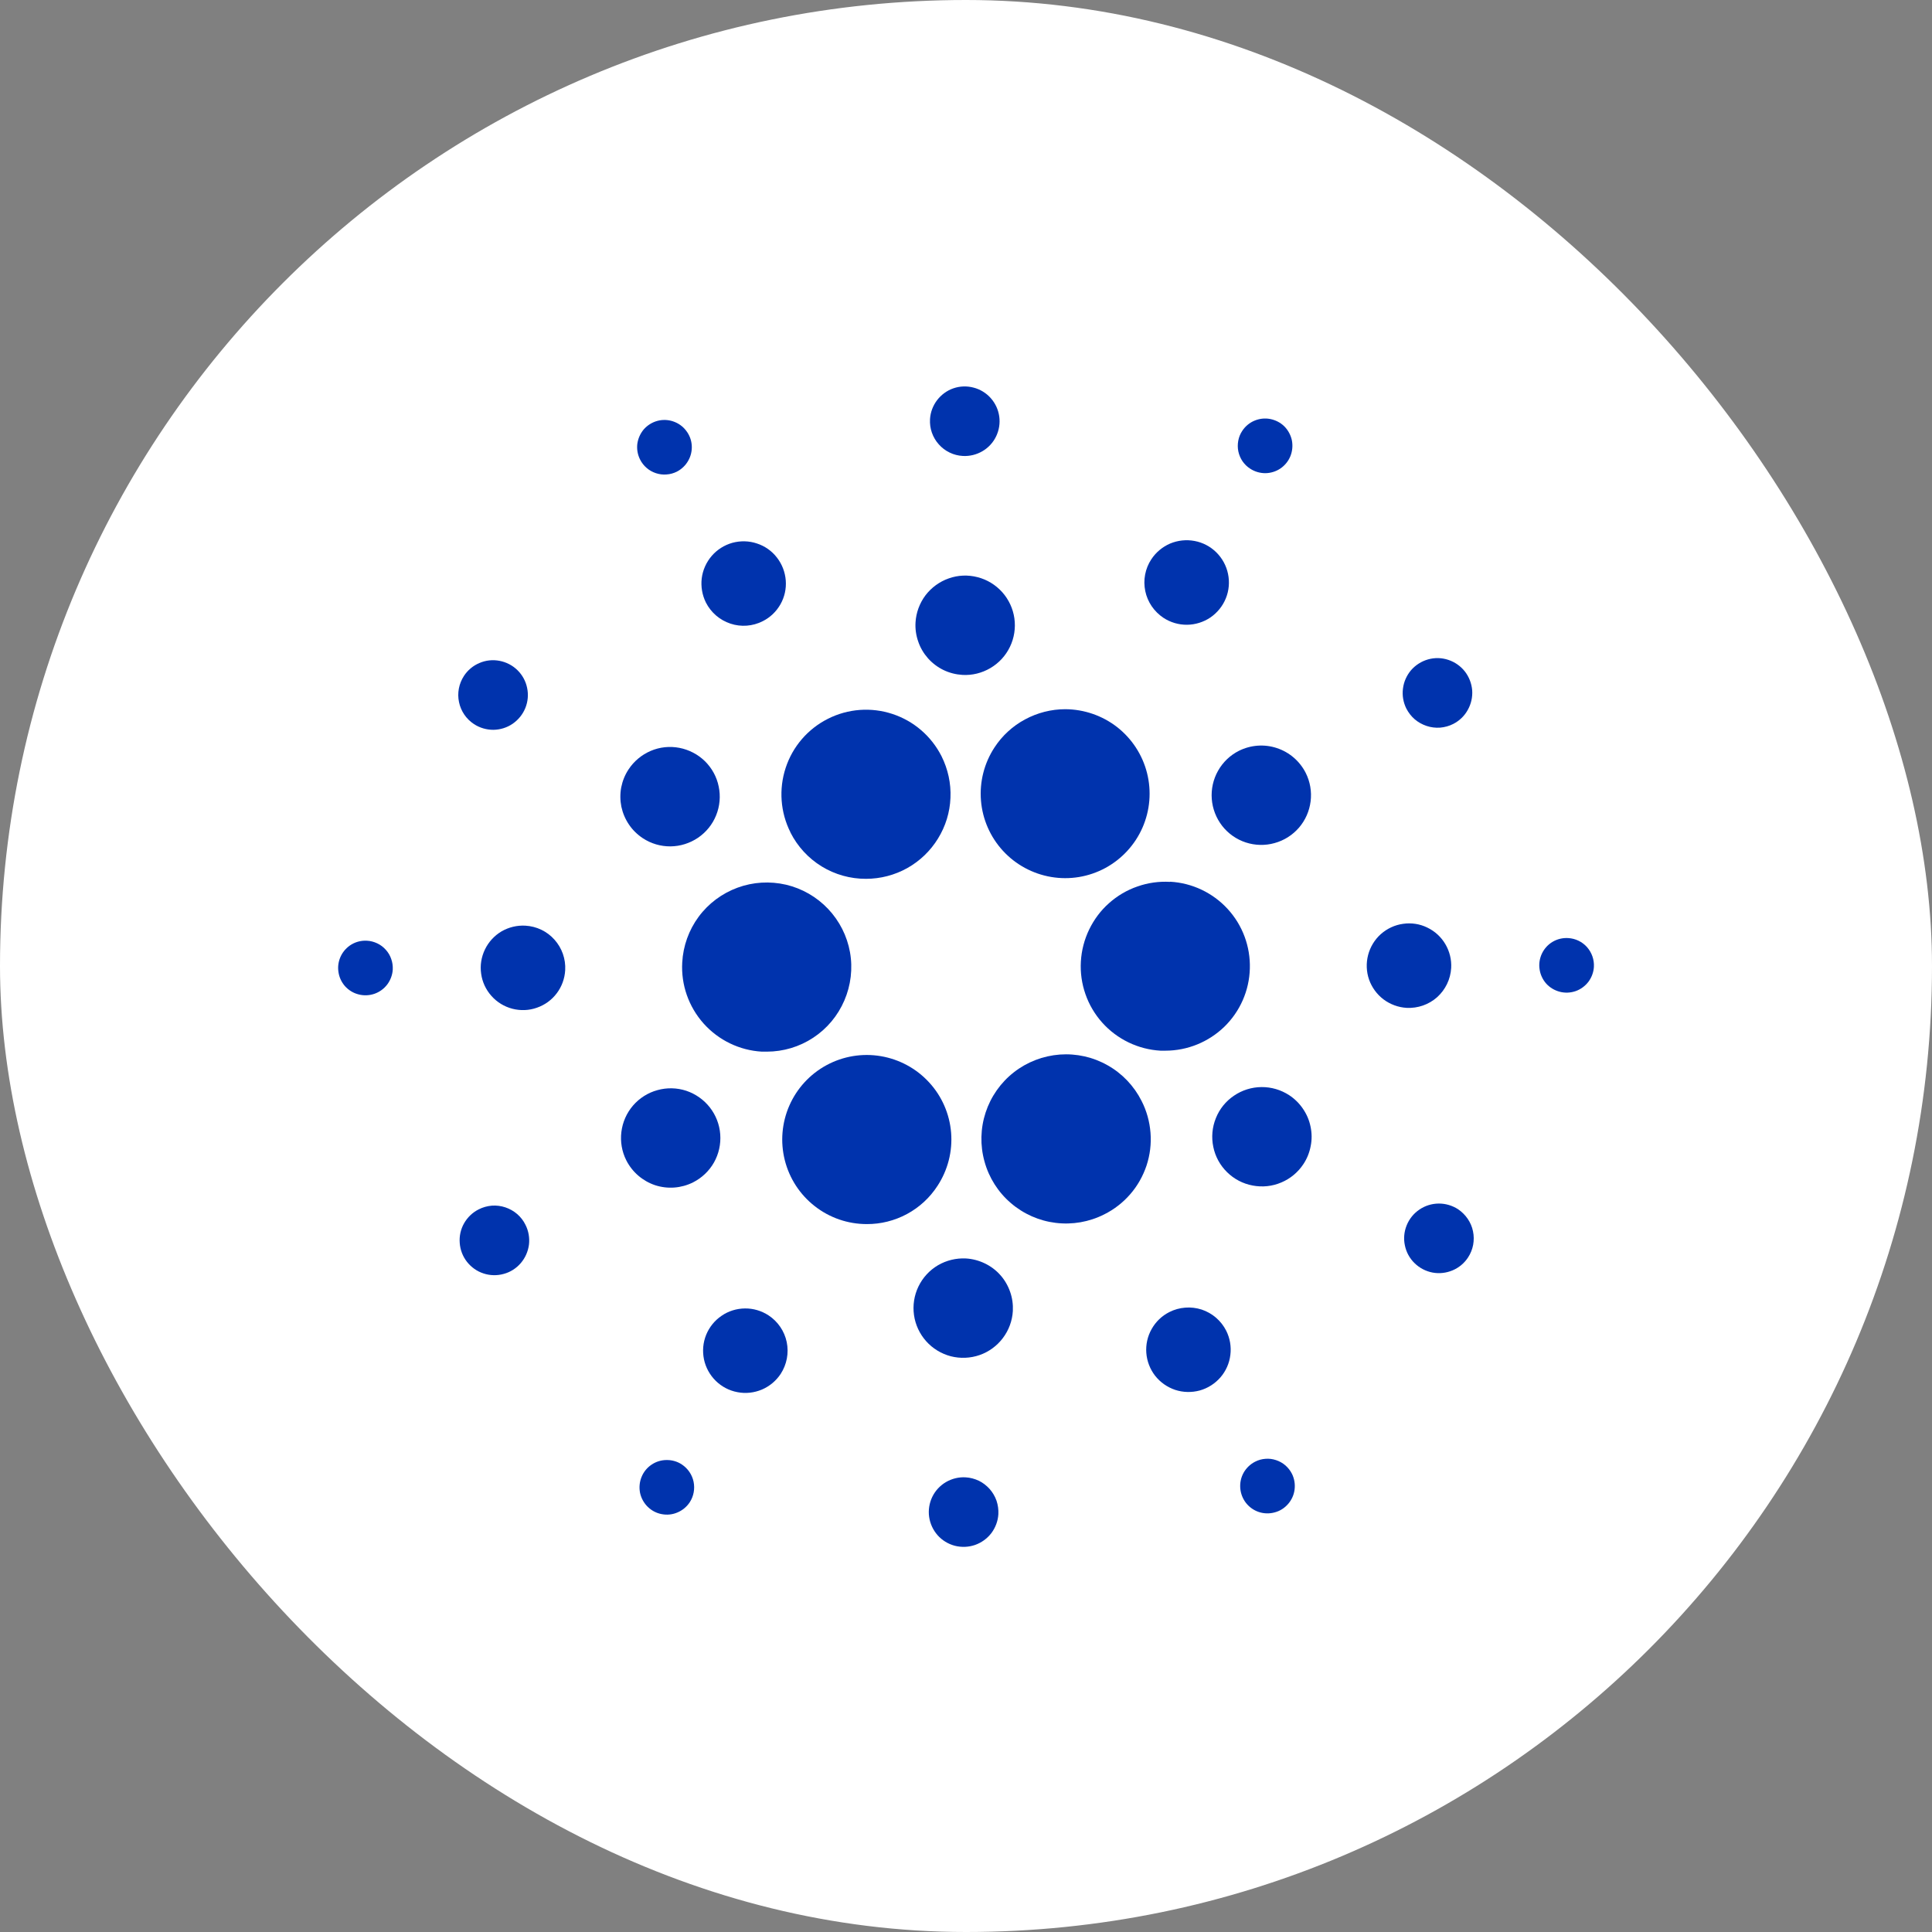 <svg width="24" height="24" viewBox="0 0 24 24" fill="none" xmlns="http://www.w3.org/2000/svg">
<rect x="0" y="0" width="24" height="24" fill="#808080" stroke="none"/>
<g clip-path="url(#clip0_2229_59778)">
<rect width="24" height="24" rx="12" fill="white"/>
<g clip-path="url(#clip1_2229_59778)">
<path d="M8.475 11.956C8.459 12.234 8.555 12.506 8.74 12.714C8.926 12.922 9.186 13.048 9.464 13.064C9.484 13.064 9.506 13.064 9.525 13.064C9.73 13.064 9.931 13.004 10.102 12.891C10.274 12.778 10.408 12.617 10.489 12.428C10.57 12.24 10.595 12.031 10.559 11.829C10.523 11.627 10.428 11.44 10.287 11.291C10.146 11.142 9.964 11.037 9.764 10.99C9.564 10.944 9.355 10.956 9.162 11.027C8.969 11.098 8.801 11.223 8.679 11.388C8.557 11.553 8.486 11.751 8.475 11.956Z" fill="#0033AD"/>
<path d="M4.559 11.686C4.492 11.682 4.425 11.698 4.367 11.732C4.309 11.767 4.263 11.817 4.234 11.877C4.205 11.938 4.194 12.006 4.204 12.072C4.213 12.139 4.242 12.201 4.286 12.251C4.331 12.301 4.39 12.337 4.455 12.353C4.52 12.37 4.588 12.367 4.652 12.345C4.715 12.323 4.77 12.283 4.811 12.229C4.851 12.175 4.875 12.111 4.879 12.044C4.881 11.999 4.875 11.955 4.86 11.913C4.846 11.871 4.823 11.832 4.793 11.799C4.763 11.765 4.727 11.738 4.687 11.719C4.647 11.7 4.603 11.688 4.559 11.686Z" fill="#0033AD"/>
<path d="M8.408 5.859C8.468 5.828 8.517 5.781 8.55 5.722C8.583 5.664 8.598 5.597 8.593 5.53C8.588 5.463 8.563 5.4 8.521 5.347C8.48 5.294 8.424 5.255 8.36 5.234C8.297 5.213 8.228 5.211 8.164 5.229C8.099 5.247 8.041 5.284 7.997 5.334C7.954 5.385 7.926 5.448 7.917 5.514C7.909 5.581 7.921 5.648 7.951 5.708C7.971 5.748 7.999 5.784 8.033 5.813C8.066 5.842 8.106 5.864 8.148 5.878C8.191 5.892 8.236 5.898 8.28 5.894C8.325 5.891 8.368 5.879 8.408 5.859Z" fill="#0033AD"/>
<path d="M9.474 7.717C9.567 7.671 9.643 7.598 9.695 7.507C9.746 7.417 9.769 7.314 9.761 7.21C9.753 7.107 9.715 7.008 9.651 6.926C9.588 6.844 9.501 6.783 9.402 6.751C9.304 6.718 9.198 6.716 9.098 6.743C8.998 6.771 8.908 6.828 8.841 6.906C8.773 6.985 8.73 7.082 8.717 7.185C8.705 7.288 8.723 7.392 8.769 7.485C8.832 7.609 8.941 7.703 9.074 7.747C9.206 7.791 9.35 7.78 9.474 7.717Z" fill="#0033AD"/>
<path d="M5.888 8.995C5.96 9.042 6.043 9.066 6.129 9.066C6.214 9.065 6.298 9.039 6.368 8.991C6.439 8.942 6.494 8.874 6.526 8.795C6.558 8.716 6.566 8.629 6.548 8.545C6.531 8.461 6.489 8.385 6.428 8.325C6.367 8.265 6.289 8.225 6.205 8.209C6.121 8.193 6.034 8.202 5.956 8.236C5.877 8.269 5.81 8.325 5.763 8.397C5.701 8.493 5.678 8.609 5.702 8.722C5.725 8.834 5.792 8.932 5.888 8.995Z" fill="#0033AD"/>
<path d="M6.527 11.499C6.423 11.493 6.32 11.518 6.23 11.57C6.141 11.623 6.069 11.701 6.024 11.795C5.979 11.888 5.962 11.993 5.977 12.096C5.991 12.199 6.036 12.295 6.105 12.372C6.174 12.45 6.265 12.505 6.365 12.531C6.466 12.557 6.572 12.553 6.67 12.518C6.768 12.484 6.854 12.422 6.916 12.339C6.979 12.256 7.015 12.156 7.021 12.052C7.029 11.913 6.981 11.777 6.888 11.673C6.796 11.569 6.666 11.507 6.527 11.499Z" fill="#0033AD"/>
<path d="M5.947 15.023C5.871 15.061 5.808 15.121 5.765 15.196C5.723 15.27 5.704 15.355 5.711 15.441C5.717 15.526 5.748 15.607 5.801 15.675C5.854 15.742 5.925 15.793 6.006 15.819C6.087 15.846 6.175 15.848 6.257 15.825C6.34 15.803 6.413 15.756 6.469 15.691C6.525 15.626 6.56 15.546 6.571 15.461C6.581 15.377 6.566 15.29 6.527 15.214C6.502 15.163 6.467 15.118 6.424 15.081C6.381 15.044 6.331 15.016 6.277 14.998C6.223 14.98 6.166 14.973 6.11 14.977C6.053 14.982 5.998 14.997 5.947 15.023Z" fill="#0033AD"/>
<path d="M7.986 10.413C8.088 10.48 8.207 10.515 8.329 10.514C8.451 10.513 8.57 10.475 8.671 10.407C8.772 10.338 8.851 10.241 8.896 10.128C8.942 10.015 8.953 9.89 8.928 9.771C8.904 9.651 8.844 9.542 8.757 9.456C8.67 9.371 8.559 9.313 8.439 9.29C8.319 9.267 8.195 9.28 8.083 9.328C7.971 9.376 7.875 9.456 7.808 9.558C7.763 9.626 7.733 9.701 7.717 9.781C7.702 9.861 7.703 9.943 7.719 10.022C7.736 10.101 7.768 10.177 7.814 10.244C7.859 10.311 7.918 10.368 7.986 10.413Z" fill="#0033AD"/>
<path d="M14.453 7.675C14.54 7.732 14.642 7.762 14.746 7.761C14.849 7.76 14.951 7.728 15.037 7.67C15.122 7.611 15.189 7.529 15.228 7.432C15.267 7.336 15.276 7.231 15.255 7.129C15.234 7.027 15.183 6.934 15.109 6.861C15.035 6.788 14.941 6.739 14.839 6.72C14.737 6.701 14.632 6.712 14.536 6.752C14.441 6.793 14.359 6.861 14.302 6.948C14.264 7.005 14.238 7.07 14.225 7.138C14.212 7.205 14.213 7.275 14.227 7.343C14.241 7.41 14.268 7.474 14.307 7.531C14.346 7.588 14.396 7.637 14.453 7.675Z" fill="#0033AD"/>
<path d="M15.53 5.822C15.586 5.859 15.652 5.878 15.719 5.878C15.786 5.877 15.851 5.857 15.907 5.819C15.962 5.781 16.005 5.728 16.03 5.666C16.055 5.603 16.061 5.535 16.048 5.469C16.034 5.404 16.001 5.343 15.954 5.296C15.906 5.249 15.845 5.218 15.779 5.205C15.713 5.192 15.645 5.2 15.583 5.226C15.521 5.252 15.469 5.296 15.432 5.352C15.407 5.389 15.39 5.431 15.382 5.475C15.374 5.519 15.374 5.564 15.383 5.607C15.392 5.651 15.41 5.693 15.435 5.73C15.46 5.766 15.492 5.798 15.53 5.822Z" fill="#0033AD"/>
<path d="M14.535 10.955C14.398 10.947 14.26 10.966 14.13 11.012C13.999 11.057 13.879 11.128 13.776 11.22C13.673 11.311 13.59 11.423 13.53 11.547C13.47 11.671 13.435 11.806 13.427 11.944C13.419 12.081 13.438 12.219 13.484 12.35C13.529 12.48 13.6 12.6 13.692 12.703C13.784 12.806 13.895 12.889 14.019 12.949C14.143 13.009 14.278 13.044 14.416 13.052C14.436 13.052 14.458 13.052 14.476 13.052C14.75 13.052 15.012 12.945 15.209 12.755C15.405 12.564 15.519 12.305 15.526 12.031C15.534 11.758 15.435 11.492 15.25 11.291C15.065 11.09 14.809 10.968 14.535 10.953V10.955Z" fill="#0033AD"/>
<path d="M9.819 10.341C9.907 10.515 10.041 10.661 10.207 10.763C10.372 10.864 10.563 10.918 10.758 10.917C10.937 10.917 11.114 10.871 11.27 10.784C11.427 10.696 11.558 10.57 11.652 10.417C11.746 10.265 11.8 10.091 11.807 9.911C11.815 9.732 11.776 9.554 11.696 9.394C11.57 9.145 11.351 8.956 11.086 8.869C10.822 8.782 10.534 8.803 10.285 8.929C10.036 9.054 9.847 9.273 9.76 9.538C9.673 9.802 9.694 10.091 9.819 10.339V10.341Z" fill="#0033AD"/>
<path d="M18.053 8.993C18.129 8.954 18.192 8.894 18.233 8.819C18.275 8.745 18.294 8.66 18.288 8.575C18.281 8.49 18.249 8.408 18.197 8.341C18.144 8.274 18.073 8.224 17.991 8.197C17.91 8.17 17.823 8.168 17.741 8.191C17.659 8.214 17.585 8.261 17.529 8.325C17.474 8.39 17.438 8.47 17.428 8.555C17.417 8.639 17.432 8.725 17.47 8.802C17.496 8.852 17.531 8.898 17.574 8.935C17.617 8.972 17.668 9 17.722 9.018C17.776 9.036 17.833 9.043 17.89 9.039C17.947 9.034 18.002 9.019 18.053 8.993Z" fill="#0033AD"/>
<path d="M15.39 9.327C15.281 9.382 15.191 9.468 15.131 9.575C15.071 9.681 15.044 9.803 15.053 9.924C15.062 10.046 15.107 10.162 15.182 10.259C15.257 10.355 15.359 10.427 15.475 10.465C15.591 10.503 15.716 10.506 15.833 10.473C15.951 10.441 16.056 10.374 16.136 10.282C16.216 10.189 16.266 10.075 16.281 9.954C16.296 9.833 16.275 9.71 16.22 9.601C16.146 9.455 16.017 9.344 15.862 9.293C15.706 9.241 15.537 9.254 15.39 9.327Z" fill="#0033AD"/>
<path d="M11.96 5.664C12.046 5.669 12.13 5.648 12.204 5.605C12.278 5.562 12.337 5.498 12.374 5.421C12.411 5.344 12.425 5.258 12.413 5.173C12.401 5.088 12.364 5.009 12.307 4.945C12.251 4.882 12.176 4.836 12.094 4.815C12.011 4.793 11.924 4.796 11.843 4.824C11.762 4.852 11.692 4.904 11.64 4.972C11.589 5.04 11.558 5.121 11.553 5.207C11.55 5.264 11.557 5.32 11.576 5.374C11.595 5.428 11.624 5.478 11.662 5.52C11.7 5.563 11.745 5.597 11.797 5.622C11.848 5.647 11.904 5.661 11.96 5.664Z" fill="#0033AD"/>
<path d="M11.956 8.384C12.077 8.391 12.198 8.361 12.303 8.299C12.409 8.237 12.493 8.145 12.546 8.035C12.599 7.925 12.618 7.802 12.601 7.681C12.584 7.56 12.531 7.447 12.45 7.356C12.368 7.265 12.262 7.2 12.144 7.17C12.025 7.139 11.901 7.144 11.786 7.185C11.671 7.225 11.57 7.299 11.496 7.396C11.423 7.494 11.38 7.611 11.373 7.732C11.368 7.813 11.38 7.895 11.407 7.971C11.433 8.048 11.475 8.118 11.529 8.179C11.583 8.239 11.649 8.289 11.722 8.324C11.795 8.359 11.874 8.379 11.956 8.384Z" fill="#0033AD"/>
<path d="M8.609 14.688C8.718 14.633 8.809 14.547 8.869 14.441C8.929 14.335 8.956 14.213 8.947 14.091C8.938 13.969 8.893 13.853 8.818 13.757C8.743 13.661 8.641 13.589 8.525 13.55C8.409 13.512 8.285 13.509 8.167 13.542C8.049 13.574 7.944 13.641 7.864 13.733C7.784 13.826 7.734 13.94 7.719 14.061C7.704 14.182 7.725 14.305 7.78 14.414C7.854 14.56 7.983 14.671 8.138 14.723C8.294 14.774 8.463 14.761 8.609 14.688Z" fill="#0033AD"/>
<path d="M12.354 9.285C12.226 9.48 12.167 9.713 12.186 9.945C12.205 10.178 12.301 10.397 12.459 10.569C12.617 10.741 12.828 10.855 13.058 10.894C13.288 10.933 13.524 10.894 13.73 10.783C13.935 10.672 14.098 10.496 14.192 10.282C14.286 10.068 14.306 9.83 14.249 9.603C14.192 9.377 14.061 9.176 13.877 9.032C13.693 8.889 13.466 8.811 13.233 8.81C13.059 8.81 12.887 8.854 12.733 8.937C12.58 9.019 12.449 9.139 12.354 9.285Z" fill="#0033AD"/>
<path d="M14.181 13.676C14.087 13.49 13.941 13.336 13.76 13.234C13.579 13.131 13.372 13.085 13.165 13.1C12.957 13.116 12.759 13.192 12.595 13.32C12.431 13.448 12.309 13.622 12.244 13.819C12.179 14.017 12.174 14.229 12.23 14.429C12.285 14.63 12.399 14.809 12.556 14.944C12.714 15.08 12.908 15.166 13.115 15.191C13.321 15.216 13.53 15.18 13.716 15.086C13.839 15.025 13.95 14.939 14.04 14.835C14.131 14.731 14.199 14.609 14.243 14.478C14.286 14.347 14.303 14.208 14.292 14.071C14.281 13.933 14.244 13.799 14.181 13.676Z" fill="#0033AD"/>
<path d="M16.015 13.605C15.912 13.538 15.793 13.503 15.671 13.504C15.549 13.505 15.43 13.542 15.329 13.611C15.228 13.679 15.149 13.776 15.104 13.89C15.058 14.003 15.047 14.127 15.072 14.247C15.096 14.366 15.156 14.476 15.243 14.561C15.33 14.647 15.441 14.705 15.561 14.727C15.681 14.75 15.805 14.737 15.917 14.689C16.029 14.642 16.125 14.562 16.192 14.46C16.237 14.392 16.267 14.316 16.282 14.236C16.298 14.157 16.297 14.075 16.28 13.995C16.264 13.916 16.232 13.841 16.186 13.774C16.141 13.707 16.082 13.649 16.015 13.605Z" fill="#0033AD"/>
<path d="M18.027 12.025C18.033 11.922 18.008 11.819 17.955 11.729C17.903 11.64 17.825 11.568 17.731 11.523C17.638 11.477 17.533 11.461 17.43 11.476C17.327 11.49 17.231 11.535 17.153 11.604C17.076 11.673 17.021 11.764 16.995 11.864C16.969 11.965 16.973 12.071 17.007 12.169C17.042 12.267 17.104 12.352 17.187 12.415C17.27 12.477 17.37 12.514 17.474 12.52C17.612 12.527 17.749 12.48 17.853 12.387C17.956 12.294 18.019 12.164 18.027 12.025Z" fill="#0033AD"/>
<path d="M19.48 11.653C19.413 11.649 19.346 11.665 19.288 11.699C19.23 11.733 19.184 11.784 19.155 11.844C19.126 11.905 19.115 11.973 19.125 12.039C19.134 12.105 19.163 12.168 19.207 12.218C19.252 12.268 19.311 12.303 19.376 12.32C19.441 12.337 19.509 12.334 19.573 12.312C19.636 12.29 19.691 12.249 19.732 12.196C19.772 12.142 19.796 12.078 19.8 12.011C19.805 11.921 19.774 11.833 19.714 11.765C19.654 11.698 19.57 11.658 19.48 11.653Z" fill="#0033AD"/>
<path d="M18.112 15.021C18.04 14.975 17.956 14.95 17.871 14.951C17.785 14.952 17.702 14.978 17.632 15.026C17.561 15.074 17.506 15.142 17.474 15.222C17.442 15.301 17.434 15.388 17.452 15.471C17.469 15.555 17.511 15.632 17.572 15.691C17.633 15.751 17.711 15.792 17.795 15.808C17.879 15.824 17.965 15.814 18.044 15.781C18.123 15.748 18.19 15.692 18.237 15.62C18.268 15.573 18.289 15.52 18.3 15.464C18.31 15.408 18.31 15.351 18.298 15.295C18.287 15.239 18.264 15.187 18.232 15.14C18.2 15.093 18.159 15.053 18.112 15.021Z" fill="#0033AD"/>
<path d="M8.47 18.192C8.414 18.155 8.348 18.136 8.281 18.137C8.214 18.137 8.149 18.157 8.093 18.195C8.037 18.233 7.994 18.286 7.969 18.349C7.944 18.411 7.938 18.479 7.951 18.545C7.965 18.61 7.998 18.671 8.046 18.718C8.094 18.765 8.154 18.797 8.22 18.809C8.286 18.822 8.354 18.815 8.416 18.788C8.478 18.762 8.531 18.718 8.568 18.662C8.617 18.587 8.634 18.495 8.616 18.407C8.598 18.319 8.545 18.242 8.47 18.192Z" fill="#0033AD"/>
<path d="M15.591 18.158C15.532 18.188 15.482 18.236 15.449 18.294C15.416 18.353 15.402 18.419 15.407 18.486C15.412 18.553 15.437 18.617 15.478 18.67C15.52 18.723 15.575 18.762 15.639 18.783C15.703 18.804 15.771 18.805 15.836 18.787C15.901 18.77 15.958 18.733 16.002 18.682C16.046 18.631 16.074 18.569 16.082 18.502C16.09 18.436 16.079 18.368 16.049 18.308C16.029 18.268 16.001 18.233 15.967 18.203C15.933 18.174 15.894 18.152 15.851 18.138C15.809 18.124 15.764 18.118 15.719 18.122C15.675 18.125 15.631 18.137 15.591 18.158Z" fill="#0033AD"/>
<path d="M11.646 14.731C11.774 14.536 11.834 14.303 11.815 14.07C11.796 13.837 11.7 13.617 11.541 13.445C11.383 13.273 11.172 13.159 10.942 13.12C10.711 13.081 10.475 13.12 10.269 13.231C10.063 13.342 9.9 13.519 9.806 13.733C9.712 13.947 9.692 14.186 9.749 14.412C9.806 14.639 9.937 14.84 10.122 14.984C10.306 15.128 10.533 15.206 10.767 15.206C10.941 15.207 11.113 15.164 11.267 15.081C11.421 14.998 11.551 14.878 11.646 14.731Z" fill="#0033AD"/>
<path d="M9.547 16.34C9.46 16.283 9.358 16.253 9.255 16.254C9.151 16.255 9.049 16.286 8.964 16.345C8.878 16.403 8.811 16.486 8.772 16.582C8.733 16.678 8.724 16.784 8.745 16.886C8.766 16.987 8.817 17.08 8.891 17.153C8.965 17.226 9.059 17.275 9.161 17.294C9.263 17.314 9.368 17.302 9.464 17.262C9.56 17.221 9.641 17.153 9.698 17.067C9.774 16.95 9.801 16.808 9.773 16.672C9.745 16.536 9.663 16.416 9.547 16.34Z" fill="#0033AD"/>
<path d="M11.995 18.352C11.91 18.347 11.825 18.368 11.751 18.411C11.678 18.454 11.618 18.518 11.581 18.595C11.544 18.672 11.53 18.759 11.542 18.843C11.554 18.928 11.591 19.007 11.647 19.071C11.704 19.135 11.778 19.18 11.861 19.202C11.944 19.223 12.031 19.22 12.112 19.192C12.192 19.164 12.263 19.113 12.315 19.045C12.366 18.977 12.397 18.895 12.402 18.81C12.405 18.753 12.397 18.696 12.379 18.642C12.36 18.588 12.331 18.539 12.293 18.496C12.255 18.454 12.21 18.419 12.159 18.394C12.107 18.37 12.052 18.355 11.995 18.352Z" fill="#0033AD"/>
<path d="M11.999 15.633C11.878 15.627 11.757 15.656 11.651 15.718C11.546 15.78 11.462 15.872 11.409 15.982C11.356 16.092 11.337 16.215 11.354 16.336C11.371 16.457 11.424 16.57 11.505 16.661C11.586 16.752 11.693 16.817 11.811 16.848C11.929 16.878 12.054 16.873 12.169 16.833C12.284 16.793 12.385 16.719 12.458 16.622C12.532 16.524 12.575 16.407 12.582 16.285C12.586 16.204 12.575 16.123 12.548 16.047C12.521 15.97 12.48 15.899 12.426 15.839C12.372 15.778 12.306 15.729 12.233 15.694C12.16 15.659 12.081 15.638 11.999 15.633Z" fill="#0033AD"/>
<path d="M14.526 16.299C14.433 16.346 14.357 16.419 14.306 16.51C14.255 16.6 14.232 16.704 14.24 16.807C14.248 16.91 14.286 17.009 14.35 17.091C14.414 17.172 14.501 17.233 14.6 17.266C14.698 17.298 14.804 17.3 14.904 17.273C15.004 17.245 15.093 17.188 15.161 17.11C15.229 17.031 15.272 16.934 15.284 16.831C15.297 16.729 15.279 16.624 15.233 16.532C15.202 16.47 15.159 16.415 15.106 16.369C15.054 16.324 14.993 16.29 14.928 16.268C14.862 16.247 14.792 16.238 14.723 16.244C14.655 16.249 14.587 16.268 14.526 16.299Z" fill="#0033AD"/>
</g>
</g>
<defs>
<clipPath id="clip0_2229_59778">
<rect width="24" height="24" rx="12" fill="white"/>
</clipPath>
<clipPath id="clip1_2229_59778">
<rect width="15.6" height="14.415" fill="white" transform="translate(4.2 4.801)"/>
</clipPath>
</defs>
</svg>
